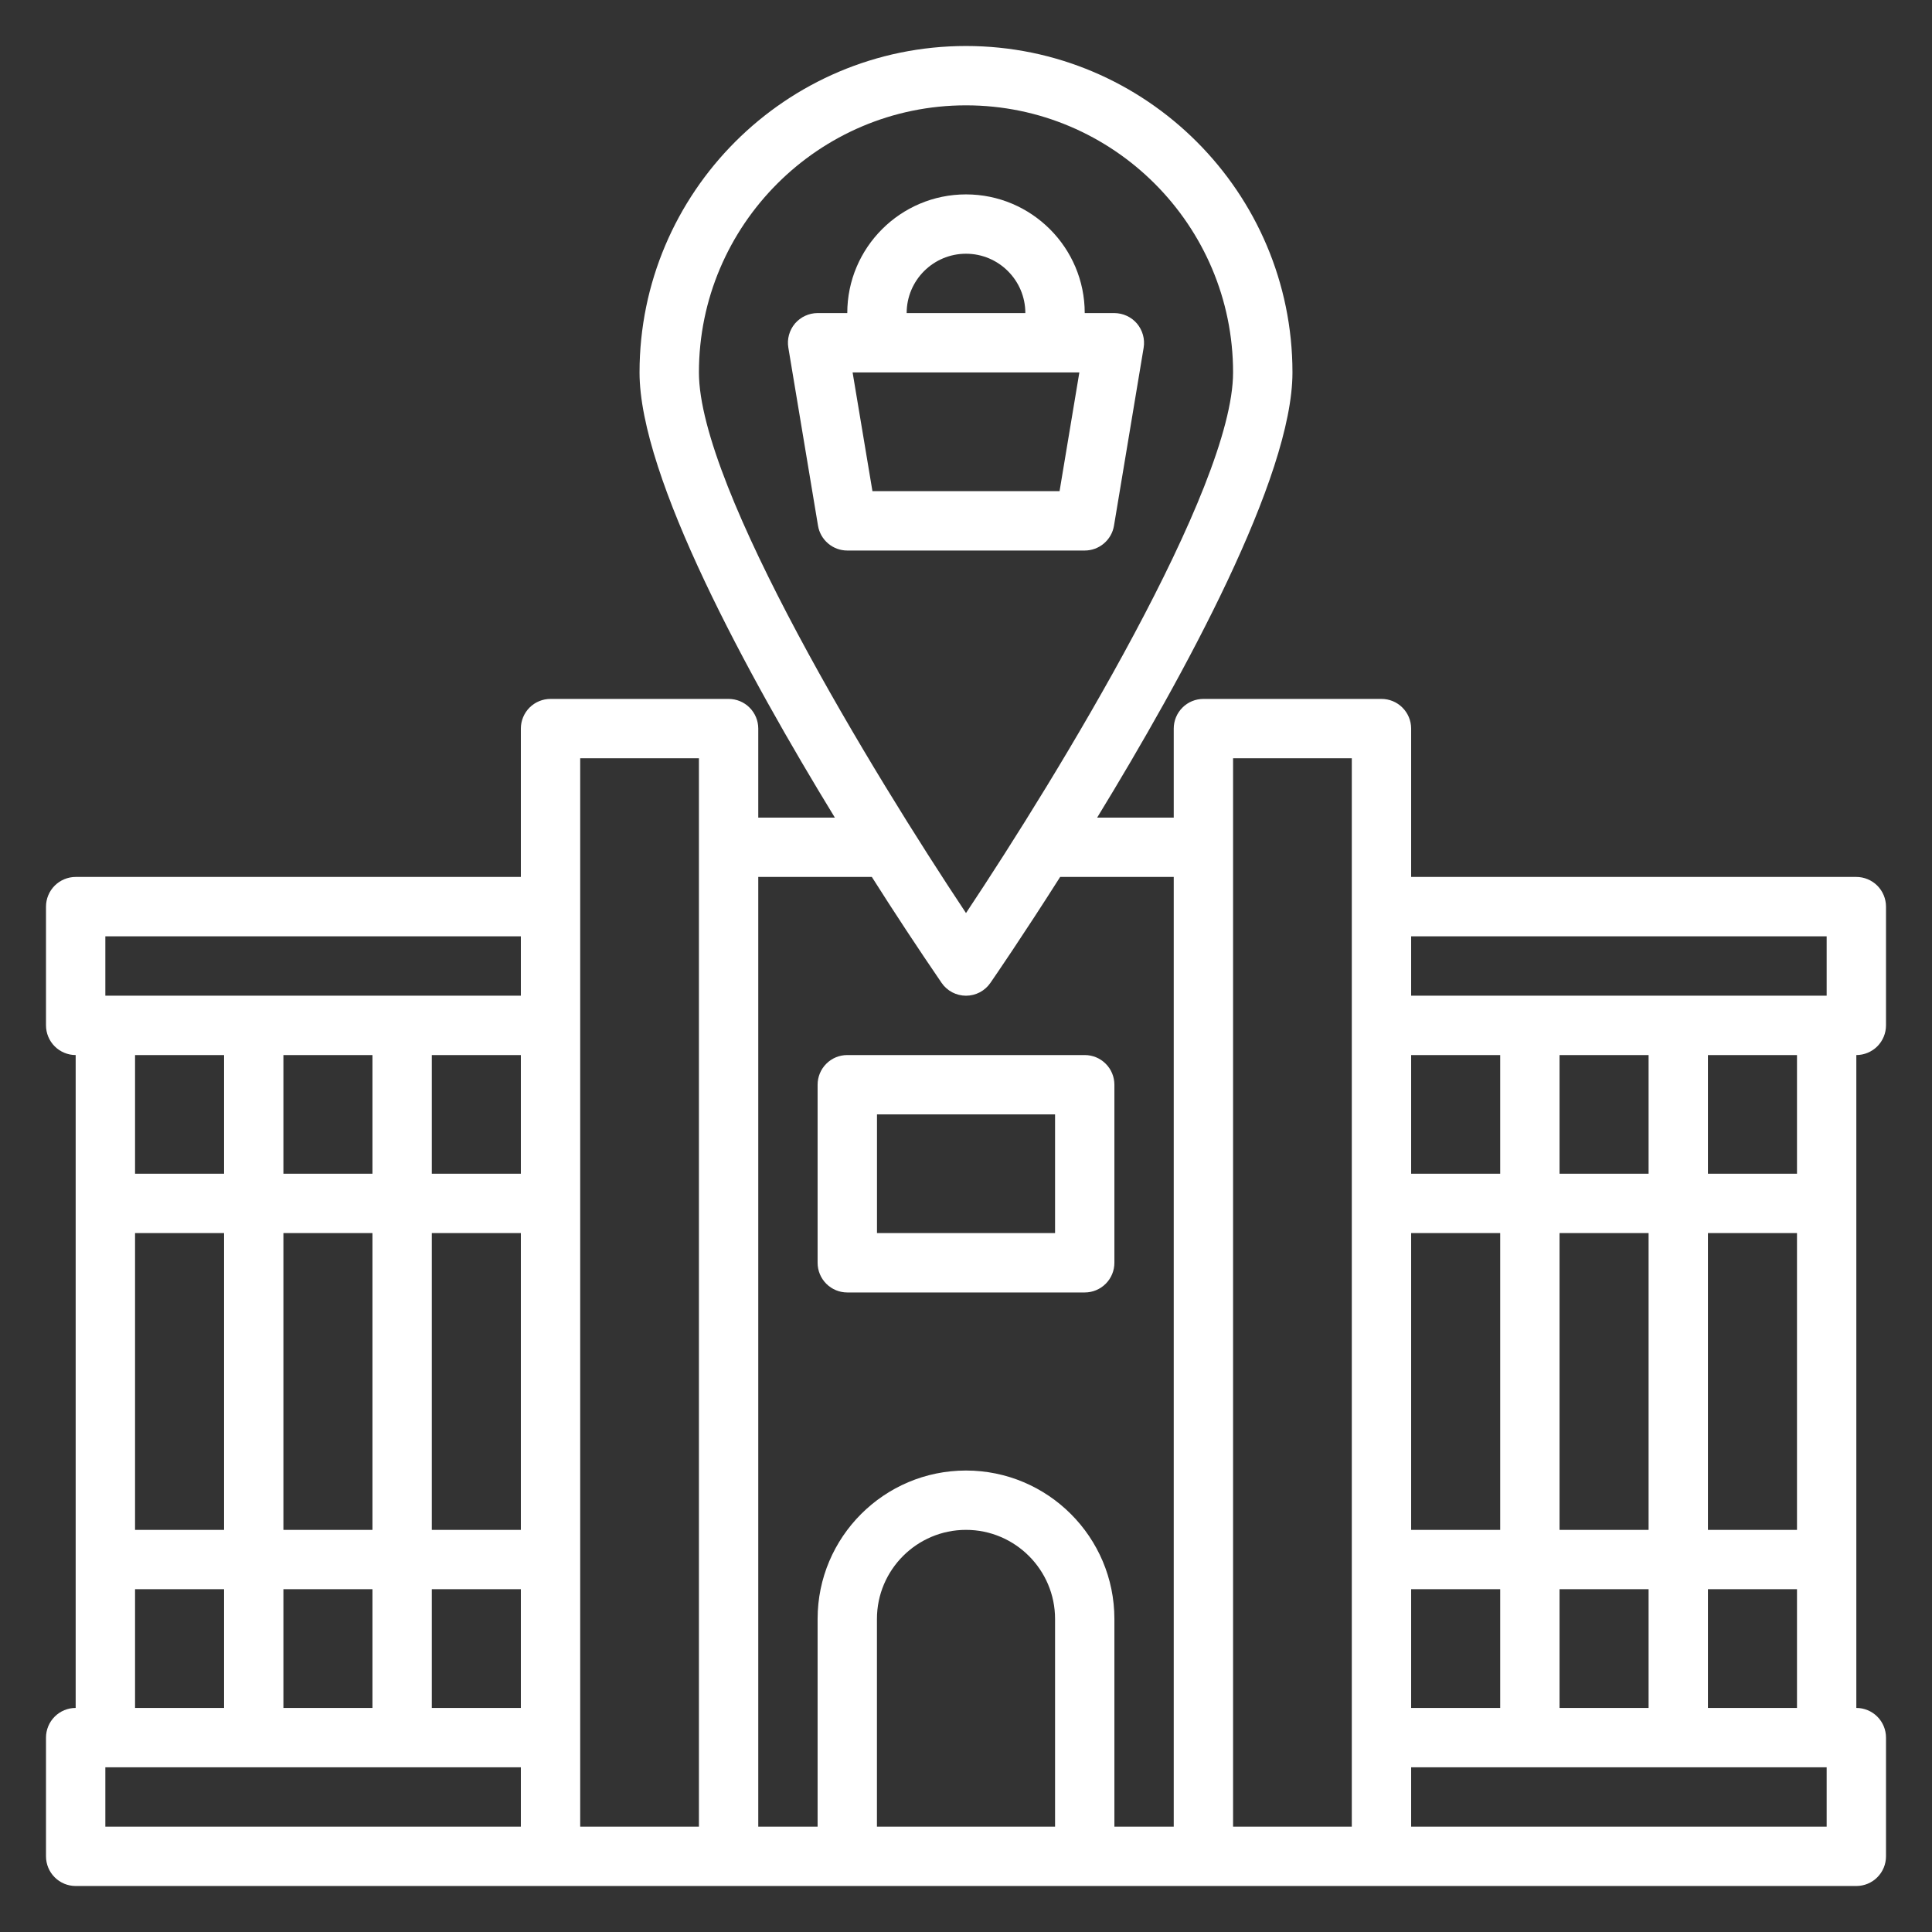 <?xml version="1.0" encoding="UTF-8"?> <svg xmlns="http://www.w3.org/2000/svg" viewBox="0 0 42.00 42.00"><rect x="0" y="0" width="42.00" height="42.00" fill="#333333" stroke="none"/><path fill="white" stroke="none" fill-opacity="1" stroke-width="1" stroke-opacity="1" id="tSvg15be942be" title="Path 14" d="M40.355 19.064C37.129 19.064 33.903 19.064 30.677 19.064C30.677 17.989 30.677 16.914 30.677 15.839C30.677 15.668 30.609 15.504 30.488 15.383C30.367 15.261 30.203 15.194 30.032 15.194C28.742 15.194 27.452 15.194 26.161 15.194C25.99 15.194 25.826 15.261 25.705 15.383C25.584 15.504 25.516 15.668 25.516 15.839C25.516 16.484 25.516 17.129 25.516 17.774C24.961 17.774 24.406 17.774 23.851 17.774C25.742 14.681 28.097 10.373 28.097 8.097C28.097 4.184 24.913 1 21 1C17.087 1 13.903 4.184 13.903 8.097C13.903 10.373 16.258 14.681 18.149 17.774C17.594 17.774 17.039 17.774 16.484 17.774C16.484 17.129 16.484 16.484 16.484 15.839C16.484 15.668 16.416 15.504 16.295 15.383C16.174 15.261 16.01 15.194 15.839 15.194C14.548 15.194 13.258 15.194 11.968 15.194C11.797 15.194 11.633 15.261 11.511 15.383C11.391 15.504 11.323 15.668 11.323 15.839C11.323 16.914 11.323 17.989 11.323 19.064C8.097 19.064 4.871 19.064 1.645 19.064C1.474 19.064 1.31 19.133 1.189 19.253C1.068 19.375 1 19.539 1 19.71C1 20.57 1 21.43 1 22.29C1 22.461 1.068 22.625 1.189 22.747C1.31 22.867 1.474 22.936 1.645 22.936C1.645 27.667 1.645 32.398 1.645 37.129C1.474 37.129 1.31 37.197 1.189 37.318C1.068 37.439 1 37.603 1 37.774C1 38.634 1 39.495 1 40.355C1 40.526 1.068 40.69 1.189 40.811C1.31 40.932 1.474 41 1.645 41C14.548 41 27.452 41 40.355 41C40.526 41 40.69 40.932 40.811 40.811C40.932 40.69 41 40.526 41 40.355C41 39.495 41 38.634 41 37.774C41 37.603 40.932 37.439 40.811 37.318C40.69 37.197 40.526 37.129 40.355 37.129C40.355 32.398 40.355 27.667 40.355 22.936C40.526 22.936 40.69 22.867 40.811 22.747C40.932 22.625 41 22.461 41 22.29C41 21.43 41 20.57 41 19.71C41 19.539 40.932 19.375 40.811 19.253C40.69 19.133 40.526 19.064 40.355 19.064ZM39.71 20.355C39.71 20.785 39.71 21.215 39.71 21.645C36.699 21.645 33.688 21.645 30.677 21.645C30.677 21.215 30.677 20.785 30.677 20.355C33.688 20.355 36.699 20.355 39.71 20.355ZM39.065 33.258C38.419 33.258 37.774 33.258 37.129 33.258C37.129 31.108 37.129 28.957 37.129 26.806C37.774 26.806 38.419 26.806 39.065 26.806C39.065 28.957 39.065 31.108 39.065 33.258ZM35.839 33.258C35.194 33.258 34.548 33.258 33.903 33.258C33.903 31.108 33.903 28.957 33.903 26.806C34.548 26.806 35.194 26.806 35.839 26.806C35.839 28.957 35.839 31.108 35.839 33.258ZM33.903 37.129C33.903 36.269 33.903 35.409 33.903 34.548C34.548 34.548 35.194 34.548 35.839 34.548C35.839 35.409 35.839 36.269 35.839 37.129C35.194 37.129 34.548 37.129 33.903 37.129ZM32.613 26.806C32.613 28.957 32.613 31.108 32.613 33.258C31.968 33.258 31.323 33.258 30.677 33.258C30.677 31.108 30.677 28.957 30.677 26.806C31.323 26.806 31.968 26.806 32.613 26.806ZM30.677 25.516C30.677 24.656 30.677 23.796 30.677 22.936C31.323 22.936 31.968 22.936 32.613 22.936C32.613 23.796 32.613 24.656 32.613 25.516C31.968 25.516 31.323 25.516 30.677 25.516ZM32.613 34.548C32.613 35.409 32.613 36.269 32.613 37.129C31.968 37.129 31.323 37.129 30.677 37.129C30.677 36.269 30.677 35.409 30.677 34.548C31.323 34.548 31.968 34.548 32.613 34.548ZM33.903 25.516C33.903 24.656 33.903 23.796 33.903 22.936C34.548 22.936 35.194 22.936 35.839 22.936C35.839 23.796 35.839 24.656 35.839 25.516C35.194 25.516 34.548 25.516 33.903 25.516ZM29.387 16.484C29.387 24.226 29.387 31.968 29.387 39.71C28.527 39.71 27.667 39.71 26.806 39.71C26.806 31.968 26.806 24.226 26.806 16.484C27.667 16.484 28.527 16.484 29.387 16.484ZM21 2.29C24.201 2.29 26.806 4.896 26.806 8.097C26.806 10.609 23.008 16.833 21 19.849C18.992 16.833 15.194 10.609 15.194 8.097C15.194 4.896 17.799 2.29 21 2.29ZM18.953 19.064C19.445 19.841 19.951 20.608 20.469 21.366C20.528 21.453 20.608 21.523 20.7 21.572C20.793 21.62 20.895 21.646 21 21.646C21.105 21.646 21.207 21.62 21.3 21.572C21.392 21.523 21.472 21.453 21.531 21.366C21.611 21.251 22.225 20.357 23.047 19.064C23.87 19.064 24.693 19.064 25.516 19.064C25.516 25.946 25.516 32.828 25.516 39.71C25.086 39.71 24.656 39.71 24.226 39.71C24.226 38.204 24.226 36.699 24.226 35.194C24.226 33.415 22.779 31.968 21 31.968C19.221 31.968 17.774 33.415 17.774 35.194C17.774 36.699 17.774 38.204 17.774 39.71C17.344 39.71 16.914 39.71 16.484 39.71C16.484 32.828 16.484 25.946 16.484 19.064C17.307 19.064 18.13 19.064 18.953 19.064ZM22.936 39.71C21.645 39.71 20.355 39.71 19.064 39.71C19.064 38.204 19.064 36.699 19.064 35.194C19.064 34.127 19.933 33.258 21 33.258C22.067 33.258 22.936 34.127 22.936 35.194C22.936 36.699 22.936 38.204 22.936 39.71ZM15.194 16.484C15.194 24.226 15.194 31.968 15.194 39.71C14.333 39.71 13.473 39.71 12.613 39.71C12.613 31.968 12.613 24.226 12.613 16.484C13.473 16.484 14.333 16.484 15.194 16.484ZM2.936 26.806C3.581 26.806 4.226 26.806 4.871 26.806C4.871 28.957 4.871 31.108 4.871 33.258C4.226 33.258 3.581 33.258 2.936 33.258C2.936 31.108 2.936 28.957 2.936 26.806ZM6.161 26.806C6.806 26.806 7.452 26.806 8.097 26.806C8.097 28.957 8.097 31.108 8.097 33.258C7.452 33.258 6.806 33.258 6.161 33.258C6.161 31.108 6.161 28.957 6.161 26.806ZM8.097 22.936C8.097 23.796 8.097 24.656 8.097 25.516C7.452 25.516 6.806 25.516 6.161 25.516C6.161 24.656 6.161 23.796 6.161 22.936C6.806 22.936 7.452 22.936 8.097 22.936ZM11.323 33.258C10.677 33.258 10.032 33.258 9.387 33.258C9.387 31.108 9.387 28.957 9.387 26.806C10.032 26.806 10.677 26.806 11.323 26.806C11.323 28.957 11.323 31.108 11.323 33.258ZM11.323 25.516C10.677 25.516 10.032 25.516 9.387 25.516C9.387 24.656 9.387 23.796 9.387 22.936C10.032 22.936 10.677 22.936 11.323 22.936C11.323 23.796 11.323 24.656 11.323 25.516ZM8.097 34.548C8.097 35.409 8.097 36.269 8.097 37.129C7.452 37.129 6.806 37.129 6.161 37.129C6.161 36.269 6.161 35.409 6.161 34.548C6.806 34.548 7.452 34.548 8.097 34.548ZM9.387 34.548C10.032 34.548 10.677 34.548 11.323 34.548C11.323 35.409 11.323 36.269 11.323 37.129C10.677 37.129 10.032 37.129 9.387 37.129C9.387 36.269 9.387 35.409 9.387 34.548ZM2.29 20.355C5.301 20.355 8.312 20.355 11.323 20.355C11.323 20.785 11.323 21.215 11.323 21.645C8.312 21.645 5.301 21.645 2.29 21.645C2.29 21.215 2.29 20.785 2.29 20.355ZM4.871 22.936C4.871 23.796 4.871 24.656 4.871 25.516C4.226 25.516 3.581 25.516 2.936 25.516C2.936 24.656 2.936 23.796 2.936 22.936C3.581 22.936 4.226 22.936 4.871 22.936ZM2.936 34.548C3.581 34.548 4.226 34.548 4.871 34.548C4.871 35.409 4.871 36.269 4.871 37.129C4.226 37.129 3.581 37.129 2.936 37.129C2.936 36.269 2.936 35.409 2.936 34.548ZM2.29 38.419C5.301 38.419 8.312 38.419 11.323 38.419C11.323 38.849 11.323 39.28 11.323 39.71C8.312 39.71 5.301 39.71 2.29 39.71C2.29 39.28 2.29 38.849 2.29 38.419ZM39.71 39.71C36.699 39.71 33.688 39.71 30.677 39.71C30.677 39.28 30.677 38.849 30.677 38.419C33.688 38.419 36.699 38.419 39.71 38.419C39.71 38.849 39.71 39.28 39.71 39.71ZM37.129 37.129C37.129 36.269 37.129 35.409 37.129 34.548C37.774 34.548 38.419 34.548 39.065 34.548C39.065 35.409 39.065 36.269 39.065 37.129C38.419 37.129 37.774 37.129 37.129 37.129ZM39.065 25.516C38.419 25.516 37.774 25.516 37.129 25.516C37.129 24.656 37.129 23.796 37.129 22.936C37.774 22.936 38.419 22.936 39.065 22.936C39.065 23.796 39.065 24.656 39.065 25.516Z"></path><path fill="white" stroke="none" fill-opacity="1" stroke-width="1" stroke-opacity="1" id="tSvg11794b21fc0" title="Path 15" d="M24.217 11.429C24.432 10.139 24.647 8.848 24.862 7.558C24.877 7.466 24.872 7.371 24.847 7.281C24.822 7.191 24.778 7.107 24.718 7.035C24.657 6.964 24.582 6.906 24.497 6.867C24.412 6.827 24.32 6.807 24.226 6.806C24.011 6.806 23.796 6.806 23.581 6.806C23.581 5.383 22.423 4.226 21 4.226C19.577 4.226 18.419 5.383 18.419 6.806C18.204 6.806 17.989 6.806 17.774 6.806C17.68 6.806 17.588 6.827 17.503 6.866C17.418 6.905 17.342 6.963 17.281 7.034C17.221 7.106 17.177 7.19 17.152 7.28C17.127 7.371 17.122 7.466 17.138 7.558C17.353 8.848 17.568 10.139 17.783 11.429C17.808 11.58 17.886 11.716 18.003 11.815C18.119 11.914 18.267 11.968 18.419 11.968C20.14 11.968 21.86 11.968 23.581 11.968C23.733 11.968 23.881 11.914 23.997 11.815C24.114 11.716 24.192 11.58 24.217 11.429ZM21 5.516C21.712 5.516 22.29 6.095 22.29 6.806C21.43 6.806 20.57 6.806 19.71 6.806C19.71 6.095 20.288 5.516 21 5.516ZM23.034 10.677C21.678 10.677 20.322 10.677 18.966 10.677C18.822 9.817 18.679 8.957 18.535 8.097C20.178 8.097 21.821 8.097 23.464 8.097C23.321 8.957 23.177 9.817 23.034 10.677ZM18.419 28.097C20.14 28.097 21.86 28.097 23.581 28.097C23.752 28.097 23.916 28.029 24.037 27.908C24.158 27.787 24.226 27.623 24.226 27.452C24.226 26.161 24.226 24.871 24.226 23.581C24.226 23.41 24.158 23.245 24.037 23.125C23.916 23.003 23.752 22.936 23.581 22.936C21.86 22.936 20.14 22.936 18.419 22.936C18.248 22.936 18.084 23.003 17.963 23.125C17.842 23.245 17.774 23.41 17.774 23.581C17.774 24.871 17.774 26.161 17.774 27.452C17.774 27.623 17.842 27.787 17.963 27.908C18.084 28.029 18.248 28.097 18.419 28.097ZM19.065 24.226C20.355 24.226 21.645 24.226 22.936 24.226C22.936 25.086 22.936 25.946 22.936 26.806C21.645 26.806 20.355 26.806 19.065 26.806C19.065 25.946 19.065 25.086 19.065 24.226Z"></path></svg> 